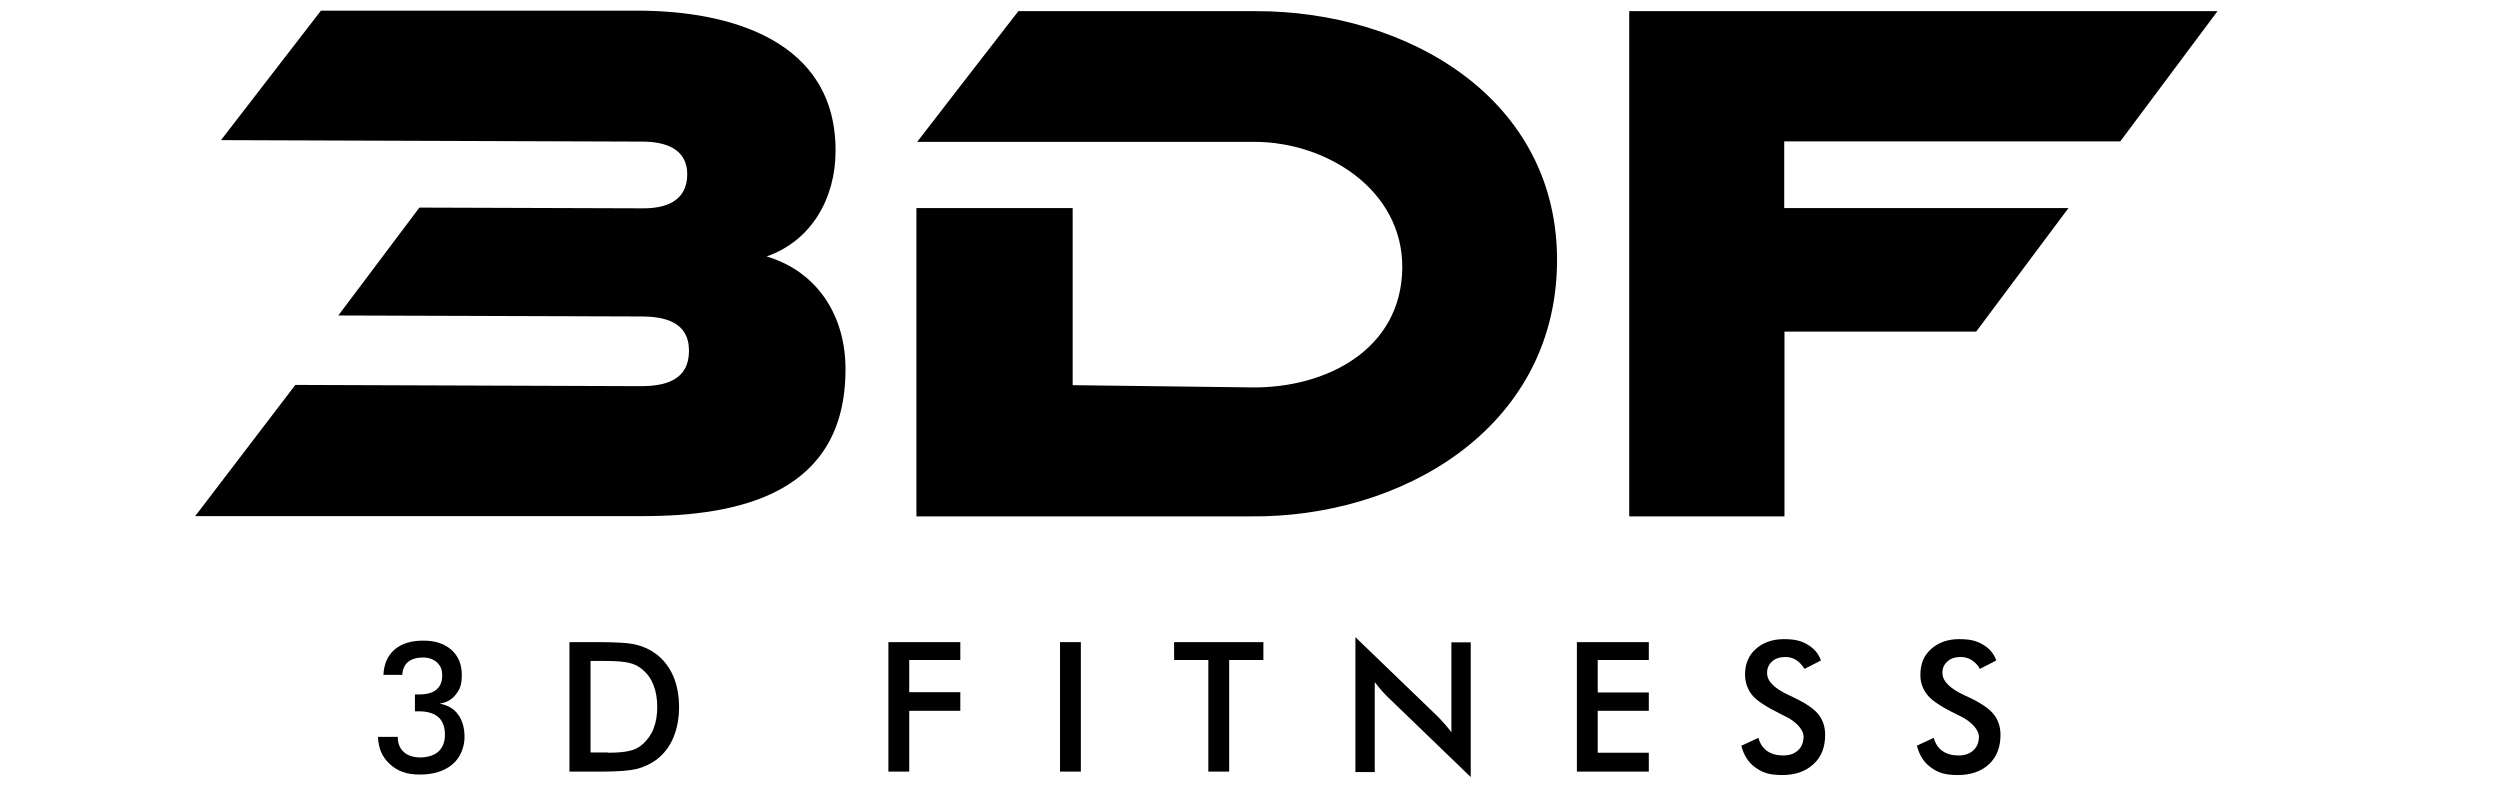 <?xml version="1.0" encoding="UTF-8"?>
<svg id="Layer_1" xmlns="http://www.w3.org/2000/svg" version="1.1" viewBox="0 0 1008 317.3">
  <!-- Generator: Adobe Illustrator 29.3.1, SVG Export Plug-In . SVG Version: 2.1.0 Build 151)  -->
  <defs>
    <style>
      .st0 {
        fill-rule: evenodd;
      }
    </style>
  </defs>
  <path d="M719.5,83.9h114.5s-37.2,49.8-37.2,49.8h-77.3v74.5h-62.6s0-203.7,0-203.7h237.2l-39.2,52.5h-135.5v27c0,0,0,0,0,0ZM627.8,106c-.8,67-62.9,102.9-123.8,102.2h-134.5v-124.3h63v71.4l72.1.9c29.9.4,60.4-15.1,60.8-48.1.3-31.6-30.6-50.9-59.6-50.9h-136c0-.1,40.8-52.7,40.8-52.7h95.8c60.7-.1,122.2,35,121.4,101.7h0ZM119,155.2l139.3.5c10,0,19.5-2.4,19.5-14.3,0-11.6-9.8-13.8-19.4-13.8l-122-.4,32.7-43.5,90.3.3c9.3,0,17.6-3,17.7-13.7,0-10.3-8.8-13.1-17.6-13.2l-170.4-.6L129.4,4.3h127.7c36.9,0,79.9,11.8,79.8,56.5,0,18.9-9.5,36.2-27.8,42.6,20.8,6.2,31.9,24.3,31.8,45.6,0,49.2-41.4,59.3-82.9,59.1H78.7s40.3-52.8,40.3-52.8Z"/>
  <path class="st0" d="M229.6,258.9v52.2h13.7c6.1,0,10.7-.4,13.6-1.1,2.9-.8,5.5-2,7.8-3.7,3-2.3,5.3-5.3,6.8-8.9,1.5-3.6,2.3-7.7,2.3-12.3s-.8-8.8-2.3-12.4c-1.5-3.5-3.8-6.6-6.8-8.9-2.4-1.8-5.1-3.1-8-3.8-3-.8-8.3-1.1-15.7-1.1h-11.4ZM245.2,303.4h-7.1v-36.9h6.1c4.4,0,7.6.3,9.6.8,2.1.5,3.8,1.4,5.3,2.7,2,1.7,3.5,3.8,4.4,6.3,1,2.5,1.5,5.4,1.5,8.7s-.5,6.3-1.5,8.8c-.9,2.4-2.5,4.6-4.4,6.3-1.5,1.3-3.2,2.2-5.1,2.6-1.9.5-4.9.8-8.8.8ZM152.3,297.1h8.1v.4c0,2.2.8,4.3,2.5,5.8,1.6,1.4,3.9,2.1,6.6,2.1s5.6-.8,7.3-2.4c1.7-1.6,2.6-3.8,2.6-6.8s-.9-5.5-2.6-7c-1.8-1.6-4.4-2.4-7.9-2.4s-.4,0-.8,0c-.3,0-.5,0-.8,0v-6.8h.8s.8,0,.8,0c3.1,0,5.4-.6,7-1.9,1.6-1.3,2.4-3.2,2.4-5.7s-.7-4-2.1-5.3c-1.4-1.3-3.3-2-5.7-2s-4.5.6-6,1.8c-1.4,1.2-2.2,3-2.3,5.2h-7.6c.2-4.4,1.7-7.8,4.5-10.2,2.8-2.4,6.6-3.6,11.6-3.6s8.5,1.3,11.3,3.7c2.8,2.5,4.2,5.9,4.2,10.1s-.8,5.8-2.4,7.9c-1.6,2.1-3.8,3.3-6.6,3.7,3.3.6,5.8,2,7.5,4.4,1.7,2.3,2.6,5.3,2.6,9.1s-1.6,8.3-4.9,11c-3.2,2.7-7.6,4.1-13.1,4.1s-9-1.4-12.1-4.2c-3.1-2.8-4.7-6.5-4.8-11.2ZM358.2,311.1v-52.2h29v7.2h-20.6v13h20.6v7.5h-20.6v24.5h-8.4ZM427.4,311.1h8.4v-52.2h-8.4v52.2h0ZM495.6,266.1v45h-8.4v-45h-13.8v-7.2h36v7.2h-13.8ZM546.5,311.1v-54.2l33.1,31.9c.9.9,1.8,1.9,2.7,2.9.9,1,1.9,2.2,2.9,3.5v-36.2h7.8v54.3l-33.7-32.5c-1.8-1.8-3.5-3.8-5-5.8v36.3h-7.8,0ZM635.8,311.1v-52.2h29v7.2h-20.6v13.1h20.6v7.4h-20.6v16.9h20.6v7.6h-29ZM702.3,300.6l6.7-3.1c.6,2.3,1.8,4.1,3.5,5.3,1.7,1.2,3.9,1.8,6.5,1.8s4.5-.7,6-2.1c1.5-1.4,2.2-3.3,2.2-5.6s-2.5-5.8-7.6-8.2c-.7-.3-1.3-.6-1.6-.8-5.7-2.8-9.6-5.3-11.5-7.6-1.9-2.3-2.9-5.3-2.9-8.3,0-4.3,1.4-7.7,4.3-10.3,2.9-2.6,6.7-4,11.3-4s7.1.7,9.6,2.2c2.6,1.5,4.4,3.6,5.4,6.4l-6.6,3.4c-.9-1.4-2-2.7-3.4-3.6-1.3-.8-2.8-1.2-4.3-1.2-2.3,0-4.1.6-5.4,1.8-1.4,1.2-2.1,3-2,4.8,0,3.1,2.9,6.1,8.8,8.8l1.1.5c5.1,2.4,8.7,4.7,10.6,7,1.9,2.3,2.9,5.1,2.9,8.5,0,4.9-1.5,8.9-4.7,11.8-3.1,2.9-7.3,4.4-12.6,4.4s-8-1-10.9-3.1c-2.8-2-4.7-5-5.6-8.8h0ZM773,300.6l6.7-3.1c.6,2.3,1.8,4.1,3.5,5.3,1.7,1.2,3.9,1.8,6.5,1.8s4.5-.7,6-2.1c1.5-1.4,2.2-3.3,2.2-5.6s-2.6-5.8-7.6-8.2c-.7-.3-1.3-.6-1.6-.8-5.8-2.8-9.6-5.3-11.5-7.6-1.9-2.3-3-5.3-2.9-8.3,0-4.3,1.4-7.7,4.3-10.3,2.9-2.6,6.7-4,11.3-4s7.1.7,9.6,2.2c2.6,1.5,4.4,3.6,5.4,6.4l-6.6,3.4c-.8-1.5-2-2.7-3.4-3.6-1.3-.8-2.8-1.2-4.3-1.2-2.3,0-4.1.6-5.4,1.8-1.4,1.2-2.1,2.9-2,4.8,0,3.1,3,6.1,8.8,8.8l1.1.5c5.2,2.4,8.7,4.7,10.6,7,1.9,2.3,2.9,5.1,2.9,8.5,0,4.9-1.5,8.9-4.6,11.8-3.1,2.9-7.3,4.4-12.6,4.4s-8.1-1-10.9-3.1c-2.8-2-4.7-5-5.6-8.8Z"/>
</svg>